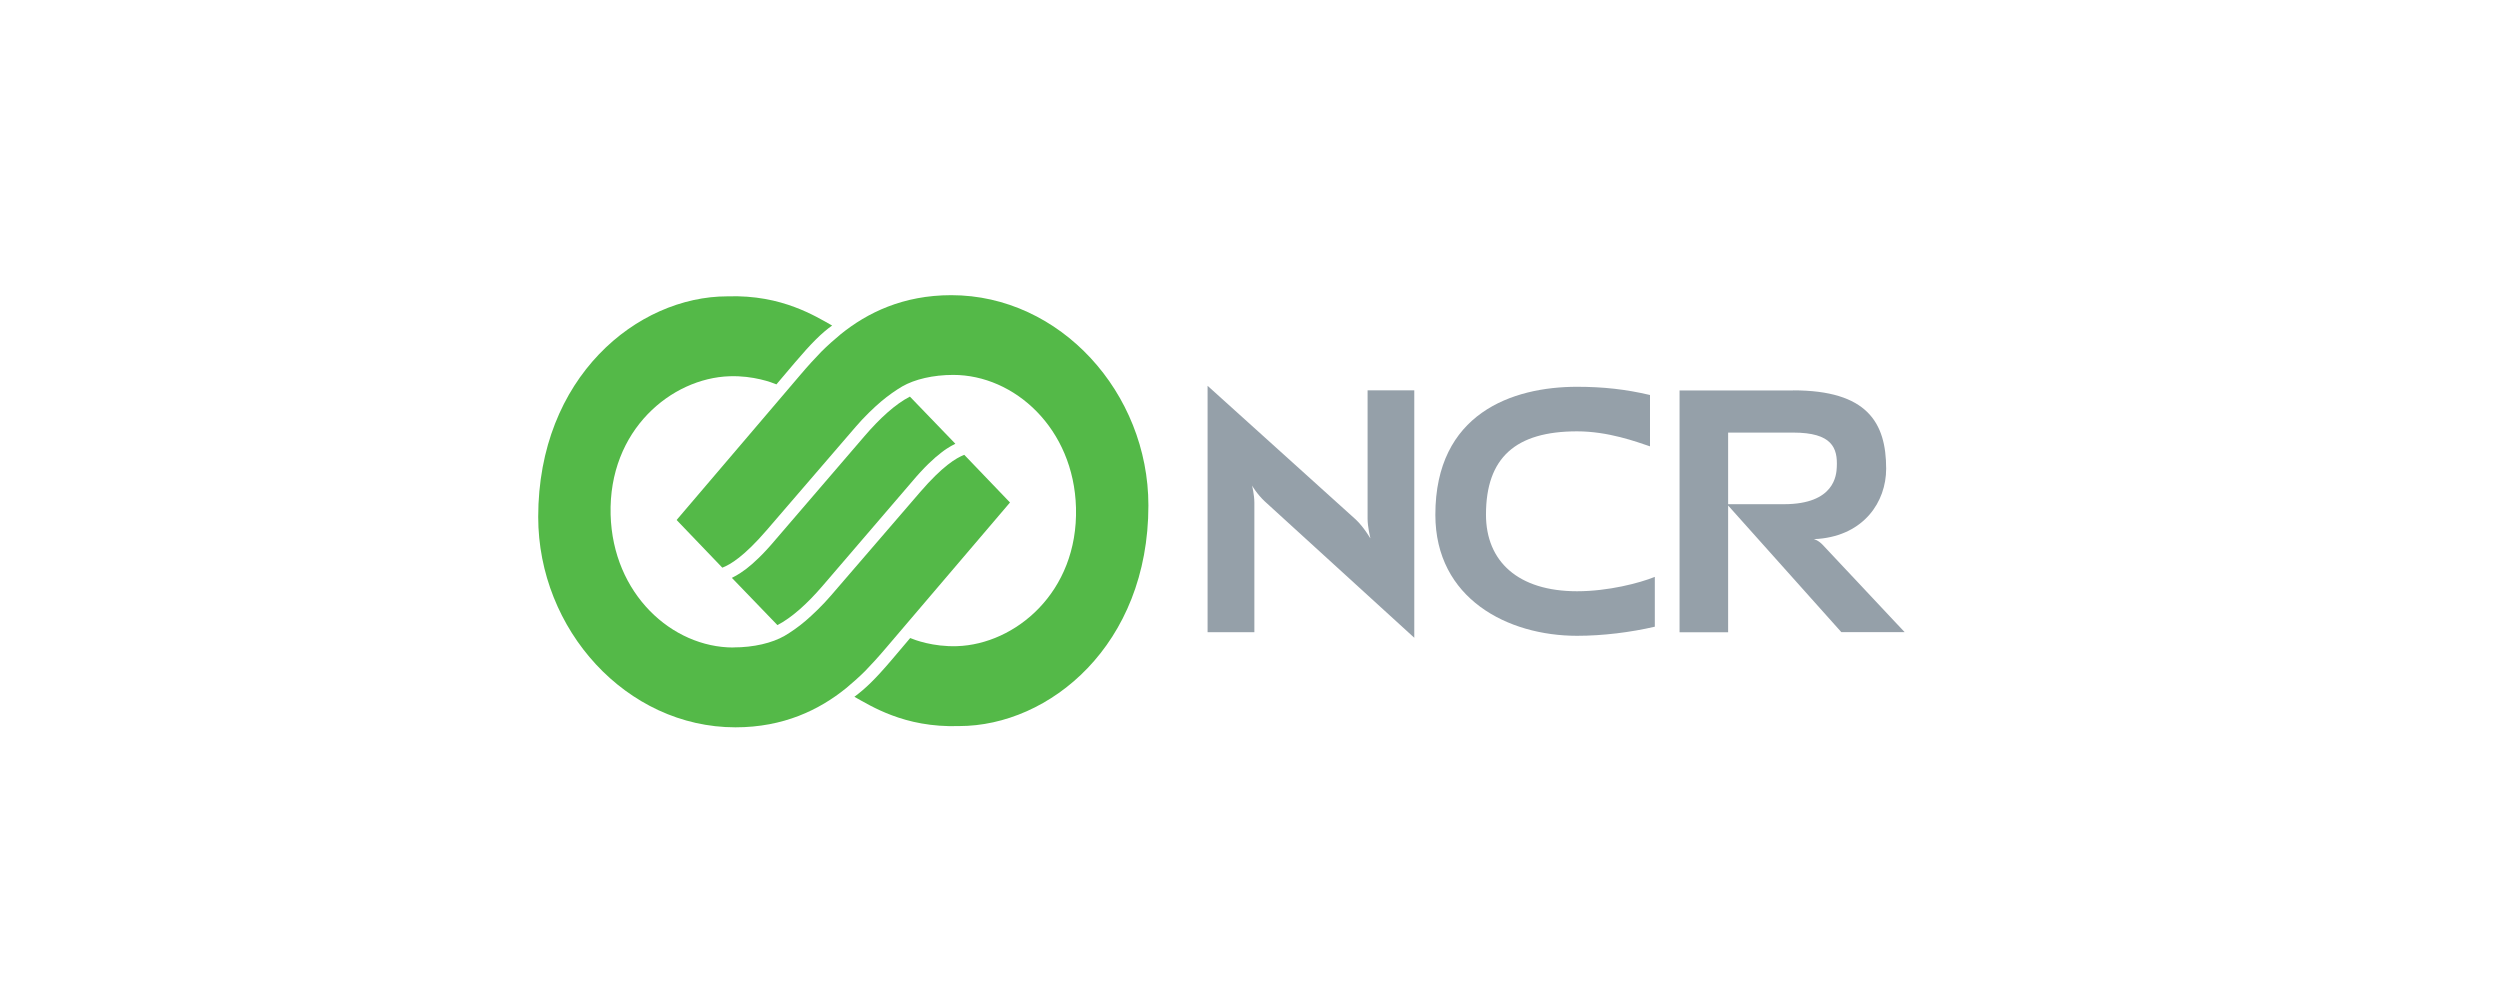 <?xml version="1.0" encoding="UTF-8"?>
<svg id="Layer_1" xmlns="http://www.w3.org/2000/svg" xmlns:xlink="http://www.w3.org/1999/xlink" version="1.1" viewBox="0 0 280 110">
  <!-- Generator: Adobe Illustrator 29.3.0, SVG Export Plug-In . SVG Version: 2.1.0 Build 146)  -->
  <defs>
    <style>
      .st0 {
        fill: none;
      }

      .st1 {
        fill: #95a0a9;
      }

      .st2 {
        fill: #54b948;
      }

      .st3 {
        clip-path: url(#clippath);
      }
    </style>
    <clipPath id="clippath">
      <rect class="st0" x="54.43" y="10.61" width="168.9" height="82.44"/>
    </clipPath>
  </defs>
  <g class="st3">
    <path class="st1" d="M153.48,60.26s-.31-1.24-.31-2.16v-14.38h5.23v27.71l-16.74-15.27c-.9-.84-1.43-1.78-1.43-1.78,0,0,.26,1.03.26,1.93v14.5h-5.24v-27.6l16.59,14.97c.89.83,1.62,2.09,1.62,2.09"/>
    <path class="st1" d="M200.84,43.72c8.28,0,10.41,3.6,10.41,8.77,0,3.75-2.51,7.42-7.56,7.86l-.55.03s.49.1,1,.64l9.18,9.78h-7.09l-12.81-14.33h6.38c5.71,0,5.88-3.31,5.92-4.15.11-2.15-.52-3.87-4.88-3.87h-7.29v22.36h-5.44v-27.08h12.74Z"/>
    <path class="st1" d="M160.76,57.65c0-11.35,8.62-14.33,15.87-14.33,2.9,0,5.47.28,8.17.92v5.75c-1.55-.52-4.67-1.68-8.17-1.68-6.87,0-10.2,2.94-10.2,9.33,0,5.24,3.6,8.58,10.2,8.58,3.5,0,7.01-.92,8.71-1.61v5.58c-2.71.63-5.81,1.02-8.71,1.02-7.74,0-15.87-4.14-15.87-13.56"/>
    <path class="st2" d="M101.9,44.41l5.1,5.29c-.14.07-.3.15-.49.26-.29.17-.65.39-1.07.72-.84.64-1.94,1.65-3.34,3.32l-9.97,11.62c-1.71,1.99-3.45,3.56-5.06,4.39l-5.1-5.29c.14-.07.3-.15.49-.26.29-.17.65-.39,1.07-.71.84-.64,1.94-1.65,3.34-3.32l9.97-11.6c1.71-1.99,3.45-3.58,5.07-4.41"/>
    <path class="st2" d="M82.15,72.51c2.26,0,4.33-.49,5.73-1.3.64-.37,1.56-1,2.35-1.68.79-.68,1.9-1.73,2.84-2.83l9.98-11.58c2.52-2.92,4.03-3.82,4.95-4.18l5.12,5.34c-1.07,1.26-13.81,16.2-13.81,16.2-.87,1.03-1.78,2.03-2.4,2.66-.6.61-1.62,1.51-2.15,1.94-2.99,2.42-7,4.38-12.39,4.38-12.21,0-22.09-10.95-22.09-23.56,0-15.64,11.09-24.71,21.2-24.71,3.09-.1,5.58.47,7.54,1.21,1.82.68,3.19,1.5,4.18,2.06-1.17.83-2.31,1.96-4.19,4.17l-2.05,2.42c-.47-.2-2.56-1-5.25-.91-6.48.21-13.57,6-13.32,15.5.24,8.88,6.88,14.88,13.74,14.88"/>
    <path class="st2" d="M101.02,43.3c-.64.37-1.56,1.01-2.35,1.68-.79.67-1.9,1.73-2.84,2.83l-9.98,11.59c-2.52,2.92-4.03,3.82-4.95,4.18l-5.12-5.34c1.07-1.26,13.81-16.2,13.81-16.2.87-1.03,1.79-2.03,2.41-2.66.6-.61,1.62-1.51,2.15-1.94,2.99-2.42,7-4.38,12.39-4.38,12.21,0,22.08,10.95,22.08,23.55,0,15.64-11.09,24.71-21.2,24.71-3.09.1-5.58-.47-7.54-1.21-1.82-.68-3.19-1.51-4.19-2.07,1.24-.92,2.31-1.94,4.2-4.16l2.05-2.42c.47.2,2.56,1,5.25.91,6.48-.21,13.57-6,13.32-15.5-.24-8.88-6.89-14.88-13.75-14.88-2.26,0-4.32.49-5.73,1.3"/>
  </g>
</svg>